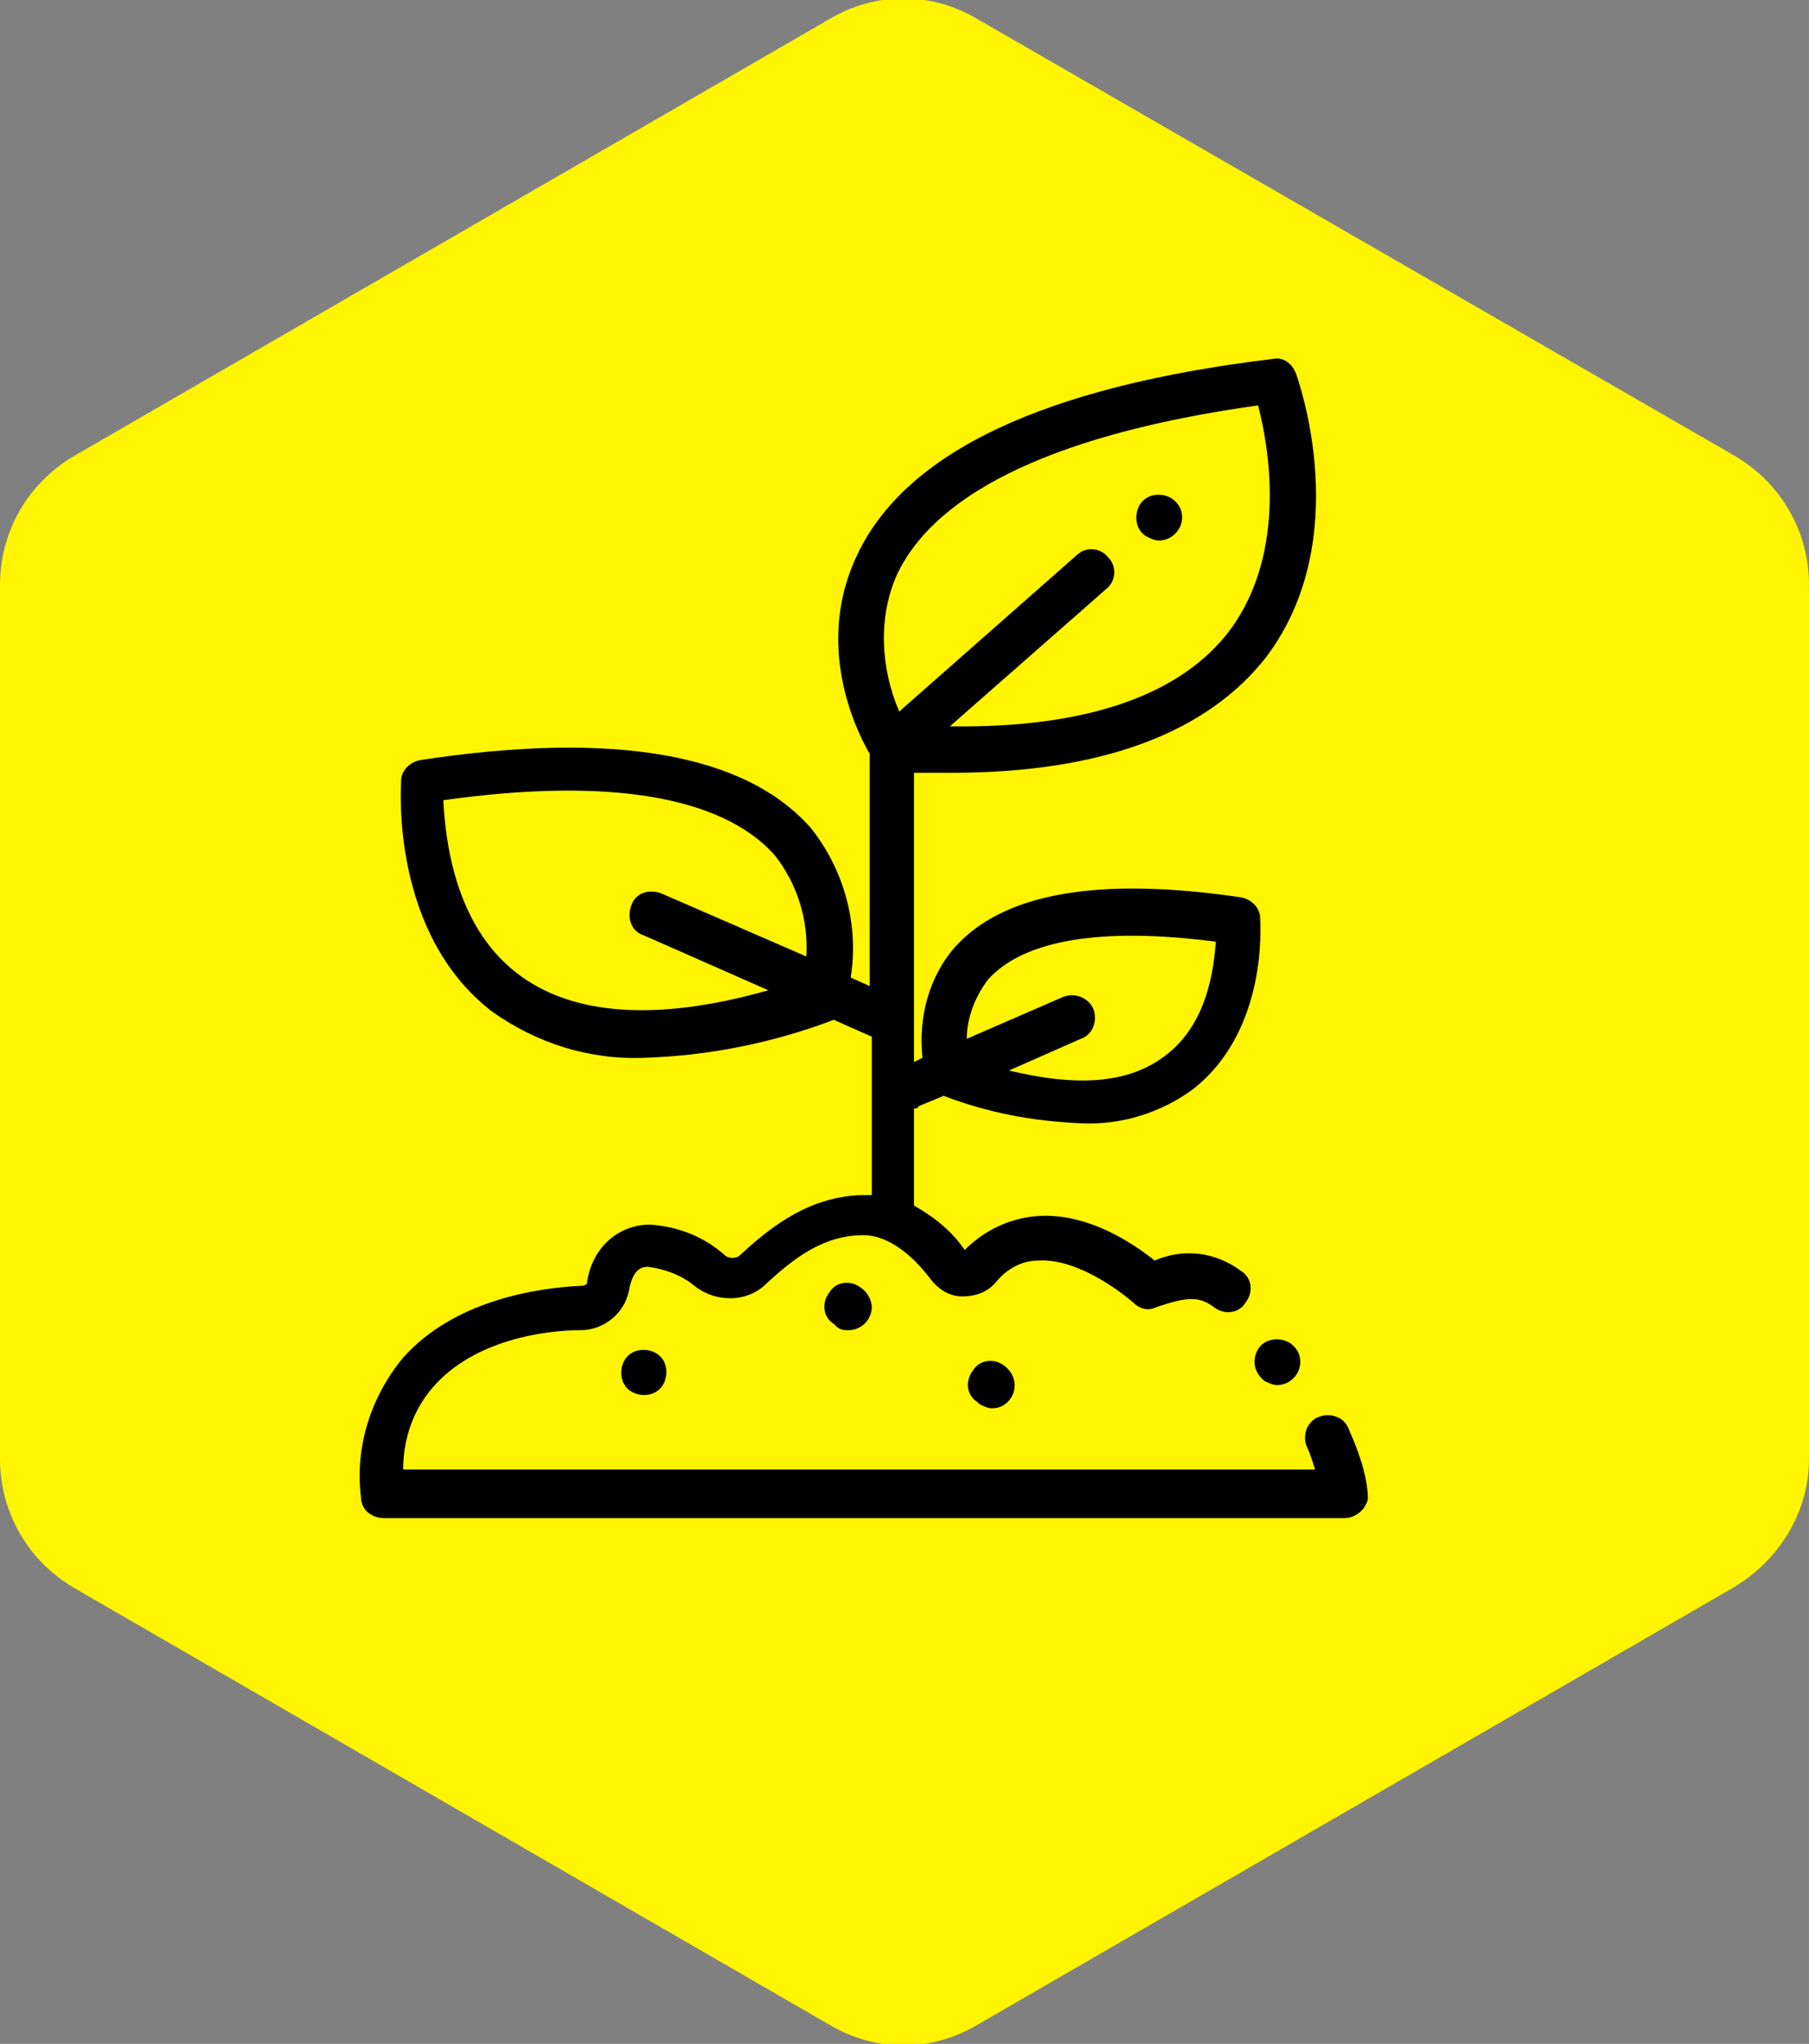 <?xml version="1.0" encoding="UTF-8"?> <!-- Generator: Adobe Illustrator 25.2.1, SVG Export Plug-In . SVG Version: 6.00 Build 0) --> <svg xmlns="http://www.w3.org/2000/svg" xmlns:xlink="http://www.w3.org/1999/xlink" id="Layer_1" x="0px" y="0px" viewBox="0 0 85.7 96.8" style="enable-background:new 0 0 85.7 96.8;" xml:space="preserve"><rect x="0" y="0" width="85.7" height="96.8" fill="#808080" stroke="none"/> <style type="text/css"> .st0{fill:#FFF500;} </style> <g id="Layer_2_copy"> <path class="st0" d="M85.7,69.1V27.7c0-2.5-1.3-4.8-3.5-6.1L46.3,0.9c-2.2-1.3-4.8-1.3-7,0L3.5,21.6C1.3,22.9,0,25.2,0,27.7v41.4 c0,2.5,1.3,4.8,3.5,6.1l35.8,20.7c2.2,1.3,4.8,1.3,7,0l35.8-20.7C84.3,73.9,85.7,71.6,85.7,69.1z"></path> <path d="M54.3,25.4L54.3,25.4c0.2,0.1,0.4,0.2,0.6,0.2c0.6,0,1.1-0.5,1.1-1.1c0-0.4-0.2-0.7-0.5-0.9l0,0c-0.5-0.3-1.2-0.2-1.5,0.3 S53.8,25.1,54.3,25.4z"></path> <path d="M63.9,67.7c-0.2-0.6-0.9-0.8-1.4-0.6c-0.6,0.2-0.8,0.9-0.6,1.4c0.2,0.4,0.3,0.8,0.4,1.1H19.1c0-1.5,0.5-2.9,1.5-4 c1.9-2.1,5.1-2.6,6.9-2.6c1.1,0,2.1-0.8,2.3-1.9C30,60,30.5,60,30.7,60c0.8,0.1,1.6,0.4,2.2,0.9c1,0.8,2.5,0.8,3.4-0.1 c1.3-1.2,2.7-2.3,4.6-2.3c1.4,0,2.6,1.3,3.2,2.1c0.4,0.5,0.9,0.8,1.5,0.8s1.2-0.2,1.6-0.7c0.5-0.6,1.2-1,2-1c1.8-0.1,3.8,1.4,4.5,2 c0.3,0.3,0.7,0.4,1.1,0.2c1.5-0.5,2-0.5,2.7,0c0.5,0.4,1.2,0.3,1.5-0.2c0.4-0.5,0.3-1.2-0.2-1.5l0,0c-1.2-0.9-2.7-1.1-4.1-0.5 c-1-0.8-3.2-2.3-5.6-2.1c-1.3,0.1-2.5,0.7-3.4,1.6c-0.6-0.9-1.5-1.6-2.4-2.1v-4.6c0.1,0,0.2,0,0.2-0.1l1.2-0.5 c2.1,0.8,4.2,1.2,6.5,1.3c1.9,0.1,3.8-0.5,5.3-1.6c3.6-2.8,3.2-7.9,3.2-8.1c0-0.5-0.4-0.9-0.9-1c-6.8-1-11.3-0.2-13.6,2.4 c-1.2,1.4-1.7,3.3-1.5,5.2l-0.4,0.2V36.6c0.6,0,1.2,0,1.8,0c7.1,0,12.1-1.9,14.9-5.5c4.2-5.6,1.5-13.1,1.4-13.4 c-0.2-0.5-0.6-0.8-1.1-0.7c-10.8,1.3-17.4,4.4-19.7,9.3c-2,4.2-0.1,8.2,0.6,9.4v11l-0.9-0.4c0.4-2.5-0.3-5.1-1.9-7.1 c-3.1-3.5-9.3-4.6-18.5-3.2c-0.5,0.1-0.9,0.5-0.9,1c0,0.3-0.5,7.2,4.3,10.9c2.1,1.5,4.6,2.3,7.2,2.2c3.1-0.1,6.1-0.7,9-1.8l1.8,0.8 l0,0v7.5H41c-2.6,0-4.5,1.5-6,2.9c-0.2,0.1-0.4,0.1-0.6,0c-1-0.9-2.2-1.4-3.6-1.5c-1.6,0-2.8,1.2-3,2.8c-0.1,0.1-0.2,0.1-0.3,0.1 c-2.1,0.1-6,0.7-8.4,3.4c-1.5,1.8-2.3,4.2-2,6.6c0,0.6,0.5,1,1.1,1h45.5c0.5,0,1-0.4,1.1-0.9C64.8,70.7,64.8,69.7,63.9,67.7z M46.8,46.4c1.7-1.9,5.4-2.5,10.8-1.8c-0.1,1.3-0.4,3.9-2.4,5.4c-1.7,1.3-4.1,1.5-7.4,0.7l3.4-1.5c0.6-0.2,0.8-0.9,0.6-1.4 S51,47,50.4,47.2l-4.6,2C45.8,48.2,46.2,47.2,46.8,46.4z M24.5,46.1c-3-2.3-3.4-6.4-3.5-8.2c7.8-1.1,13.2-0.2,15.7,2.6 c1.1,1.4,1.6,3.1,1.5,4.8l-6.9-3c-0.6-0.2-1.2,0-1.4,0.6s0,1.2,0.6,1.4l5.9,2.6C31.1,48.4,27.1,48.1,24.5,46.1L24.5,46.1z M42.5,27.2c1.9-4,7.8-6.7,17.1-8c0.5,1.9,1.4,6.9-1.3,10.6c-2.3,3.1-6.8,4.7-13.3,4.6l7.4-6.5c0.5-0.4,0.5-1.1,0.1-1.5 c-0.4-0.5-1.1-0.5-1.5-0.1l-8.4,7.4C41.7,31.6,41.6,29.2,42.5,27.2L42.5,27.2z"></path> <path d="M61.1,63.6c-0.5-0.3-1.2-0.2-1.5,0.3c-0.3,0.5-0.2,1.1,0.3,1.5l0,0c0.2,0.1,0.4,0.2,0.6,0.2c0.6,0,1.1-0.5,1.1-1.1 C61.6,64.1,61.4,63.8,61.1,63.6L61.1,63.6z"></path> <path d="M40.8,61c-0.5-0.4-1.2-0.3-1.5,0.2c-0.4,0.5-0.3,1.2,0.2,1.5l0.1,0.1l0,0C39.8,63,40,63,40.2,63c0.6,0,1.1-0.5,1.1-1.1 C41.3,61.6,41.1,61.2,40.8,61L40.8,61z"></path> <path d="M31.1,64.1c-0.5-0.3-1.2-0.2-1.5,0.3c-0.3,0.5-0.2,1.2,0.3,1.5l0,0l0,0c0.5,0.3,1.2,0.2,1.5-0.3S31.6,64.4,31.1,64.1 L31.1,64.1L31.1,64.1z"></path> <path d="M47.6,64.7c-0.5-0.4-1.2-0.3-1.5,0.2c-0.4,0.5-0.3,1.2,0.2,1.5l0.1,0.1l0,0c0.2,0.1,0.4,0.2,0.6,0.2c0.4,0,0.7-0.2,0.9-0.5 C48.2,65.7,48.1,65.1,47.6,64.7L47.6,64.7L47.6,64.7z"></path> </g> </svg> 